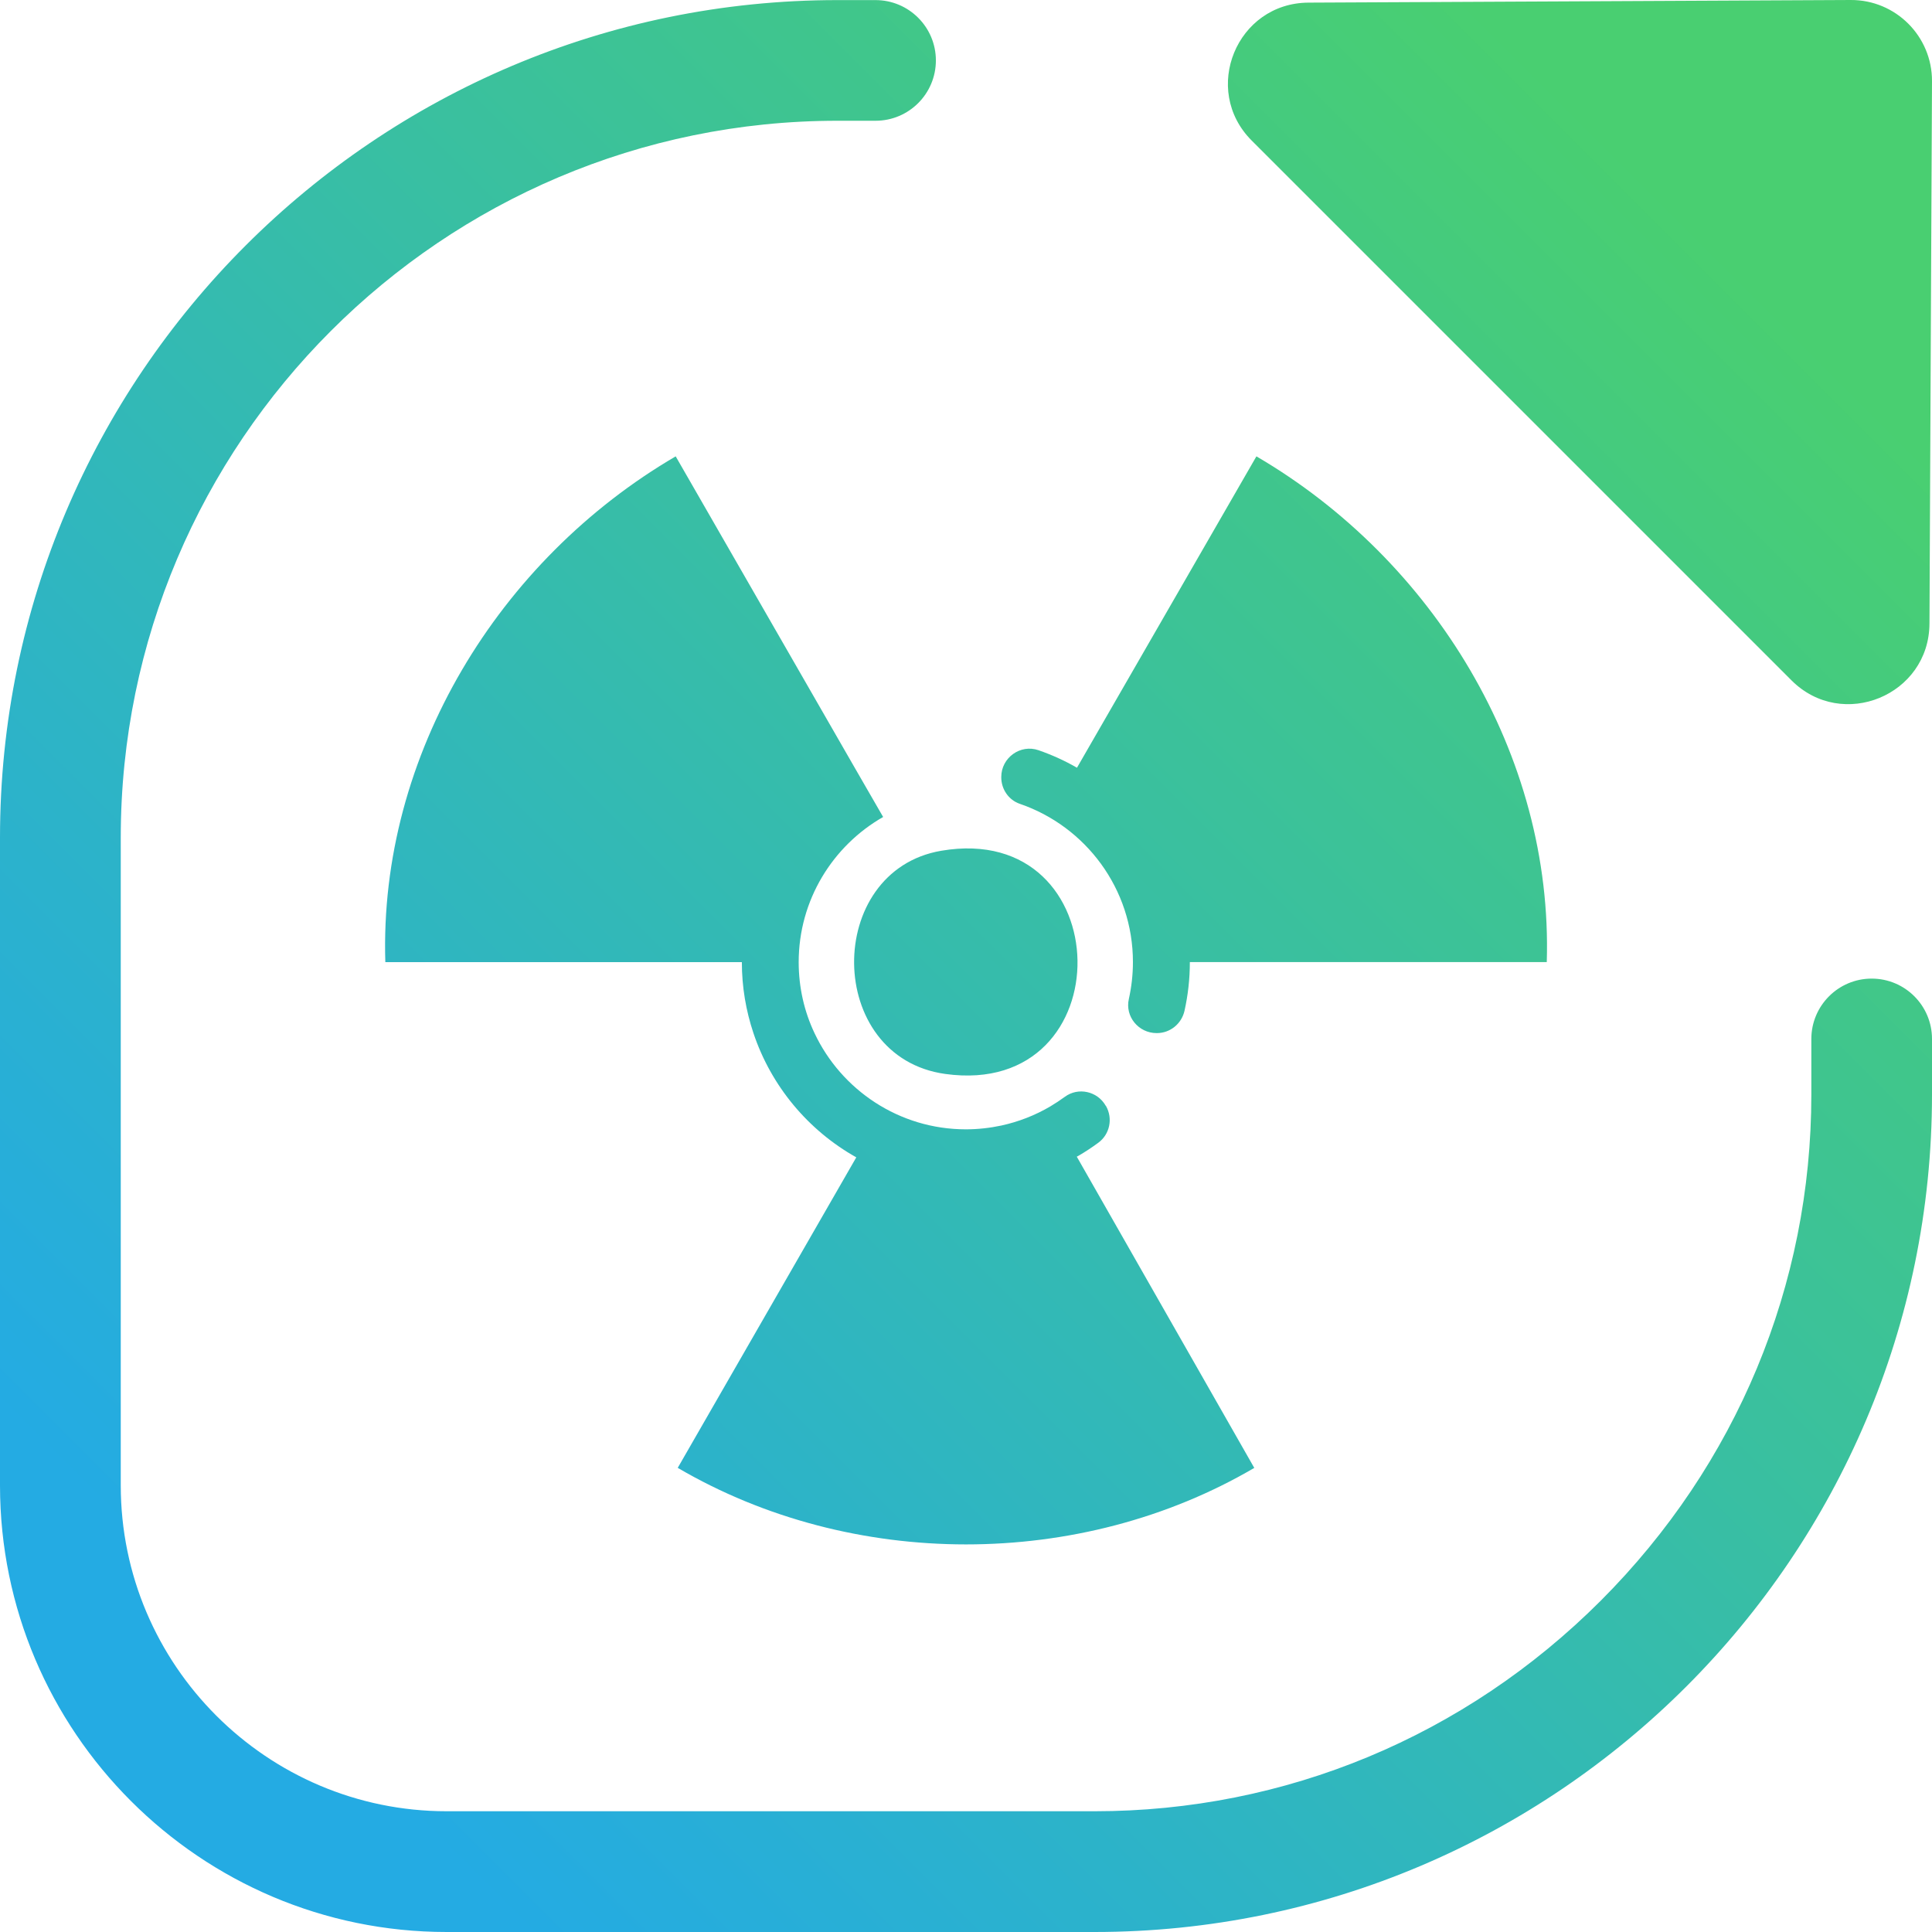 <?xml version="1.0" encoding="UTF-8"?> <svg xmlns="http://www.w3.org/2000/svg" xmlns:xlink="http://www.w3.org/1999/xlink" id="Calque_1" data-name="Calque 1" viewBox="0 0 198.55 198.55"><defs><linearGradient id="Dégradé_sans_nom_109" data-name="Dégradé sans nom 109" x1="26.87" y1="171.68" x2="174.72" y2="23.83" gradientUnits="userSpaceOnUse"><stop offset="0" stop-color="#24abe3"></stop><stop offset=".78" stop-color="#40c68b"></stop><stop offset="1" stop-color="#49cf71"></stop></linearGradient></defs><path d="M198.55,8.35l-.26,55.73c-.03,7.38-8.96,11.06-14.18,5.84l-55.47-55.47c-5.22-5.22-1.55-14.15,5.84-14.18L190.2,0c4.62-.02,8.37,3.73,8.35,8.35ZM198.55,112.48v-5.71c0-3.43-2.78-6.2-6.2-6.2s-6.2,2.78-6.2,6.2v5.71c0,19.59-7.69,38.06-21.64,52.02-13.96,13.96-32.43,21.64-52.02,21.64H45.9c-18.46,0-33.49-15.02-33.49-33.49v-66.58C12.41,45.45,45.45,12.41,86.07,12.41h3.91c3.43,0,6.2-2.78,6.2-6.2s-2.78-6.2-6.2-6.2h-3.91C38.61,0,0,38.61,0,86.07v66.58c0,25.31,20.59,45.9,45.9,45.9h66.58c47.46,0,86.07-38.61,86.07-86.07ZM96.74,87.43c-12.06,2.05-11.98,21.23.41,22.94,18.42,2.55,17.94-26.06-.41-22.94ZM158.97,98.87h-36.69c0,1.73-.19,3.39-.55,5.01-.3,1.33-1.47,2.29-2.84,2.29h-.03c-1.85,0-3.26-1.7-2.85-3.5.27-1.22.42-2.49.42-3.8,0-7.53-4.86-13.94-11.62-16.26-1.15-.39-1.91-1.5-1.91-2.72v-.04c0-1.98,1.96-3.4,3.83-2.75,1.38.48,2.71,1.08,3.95,1.8l18.44-32c18.13,10.59,30.5,30.65,29.84,51.98ZM128.91,150.85c-17.9,10.49-41.35,10.49-59.26,0l18.35-31.91c-4.94-2.77-8.75-7.32-10.57-12.77-.77-2.3-1.19-4.74-1.19-7.29h-36.64c-.67-21.33,11.71-41.39,29.84-51.98l18.4,32s0,0,0,0l2.92,5.06c-5.18,2.96-8.68,8.54-8.68,14.92,0,2.61.58,5.09,1.63,7.3,2.75,5.83,8.69,9.88,15.55,9.88,1.25,0,2.48-.14,3.65-.39,1.79-.39,3.49-1.06,5.02-1.96.52-.31,1.02-.64,1.5-.99,1.38-1.02,3.35-.58,4.2.91l.03.03c.73,1.28.4,2.91-.79,3.78-.65.48-1.32.92-2.02,1.33-.06.03-.13.07-.19.1l18.25,32Z" style="fill: url(#Dégradé_sans_nom_109);"></path></svg> 